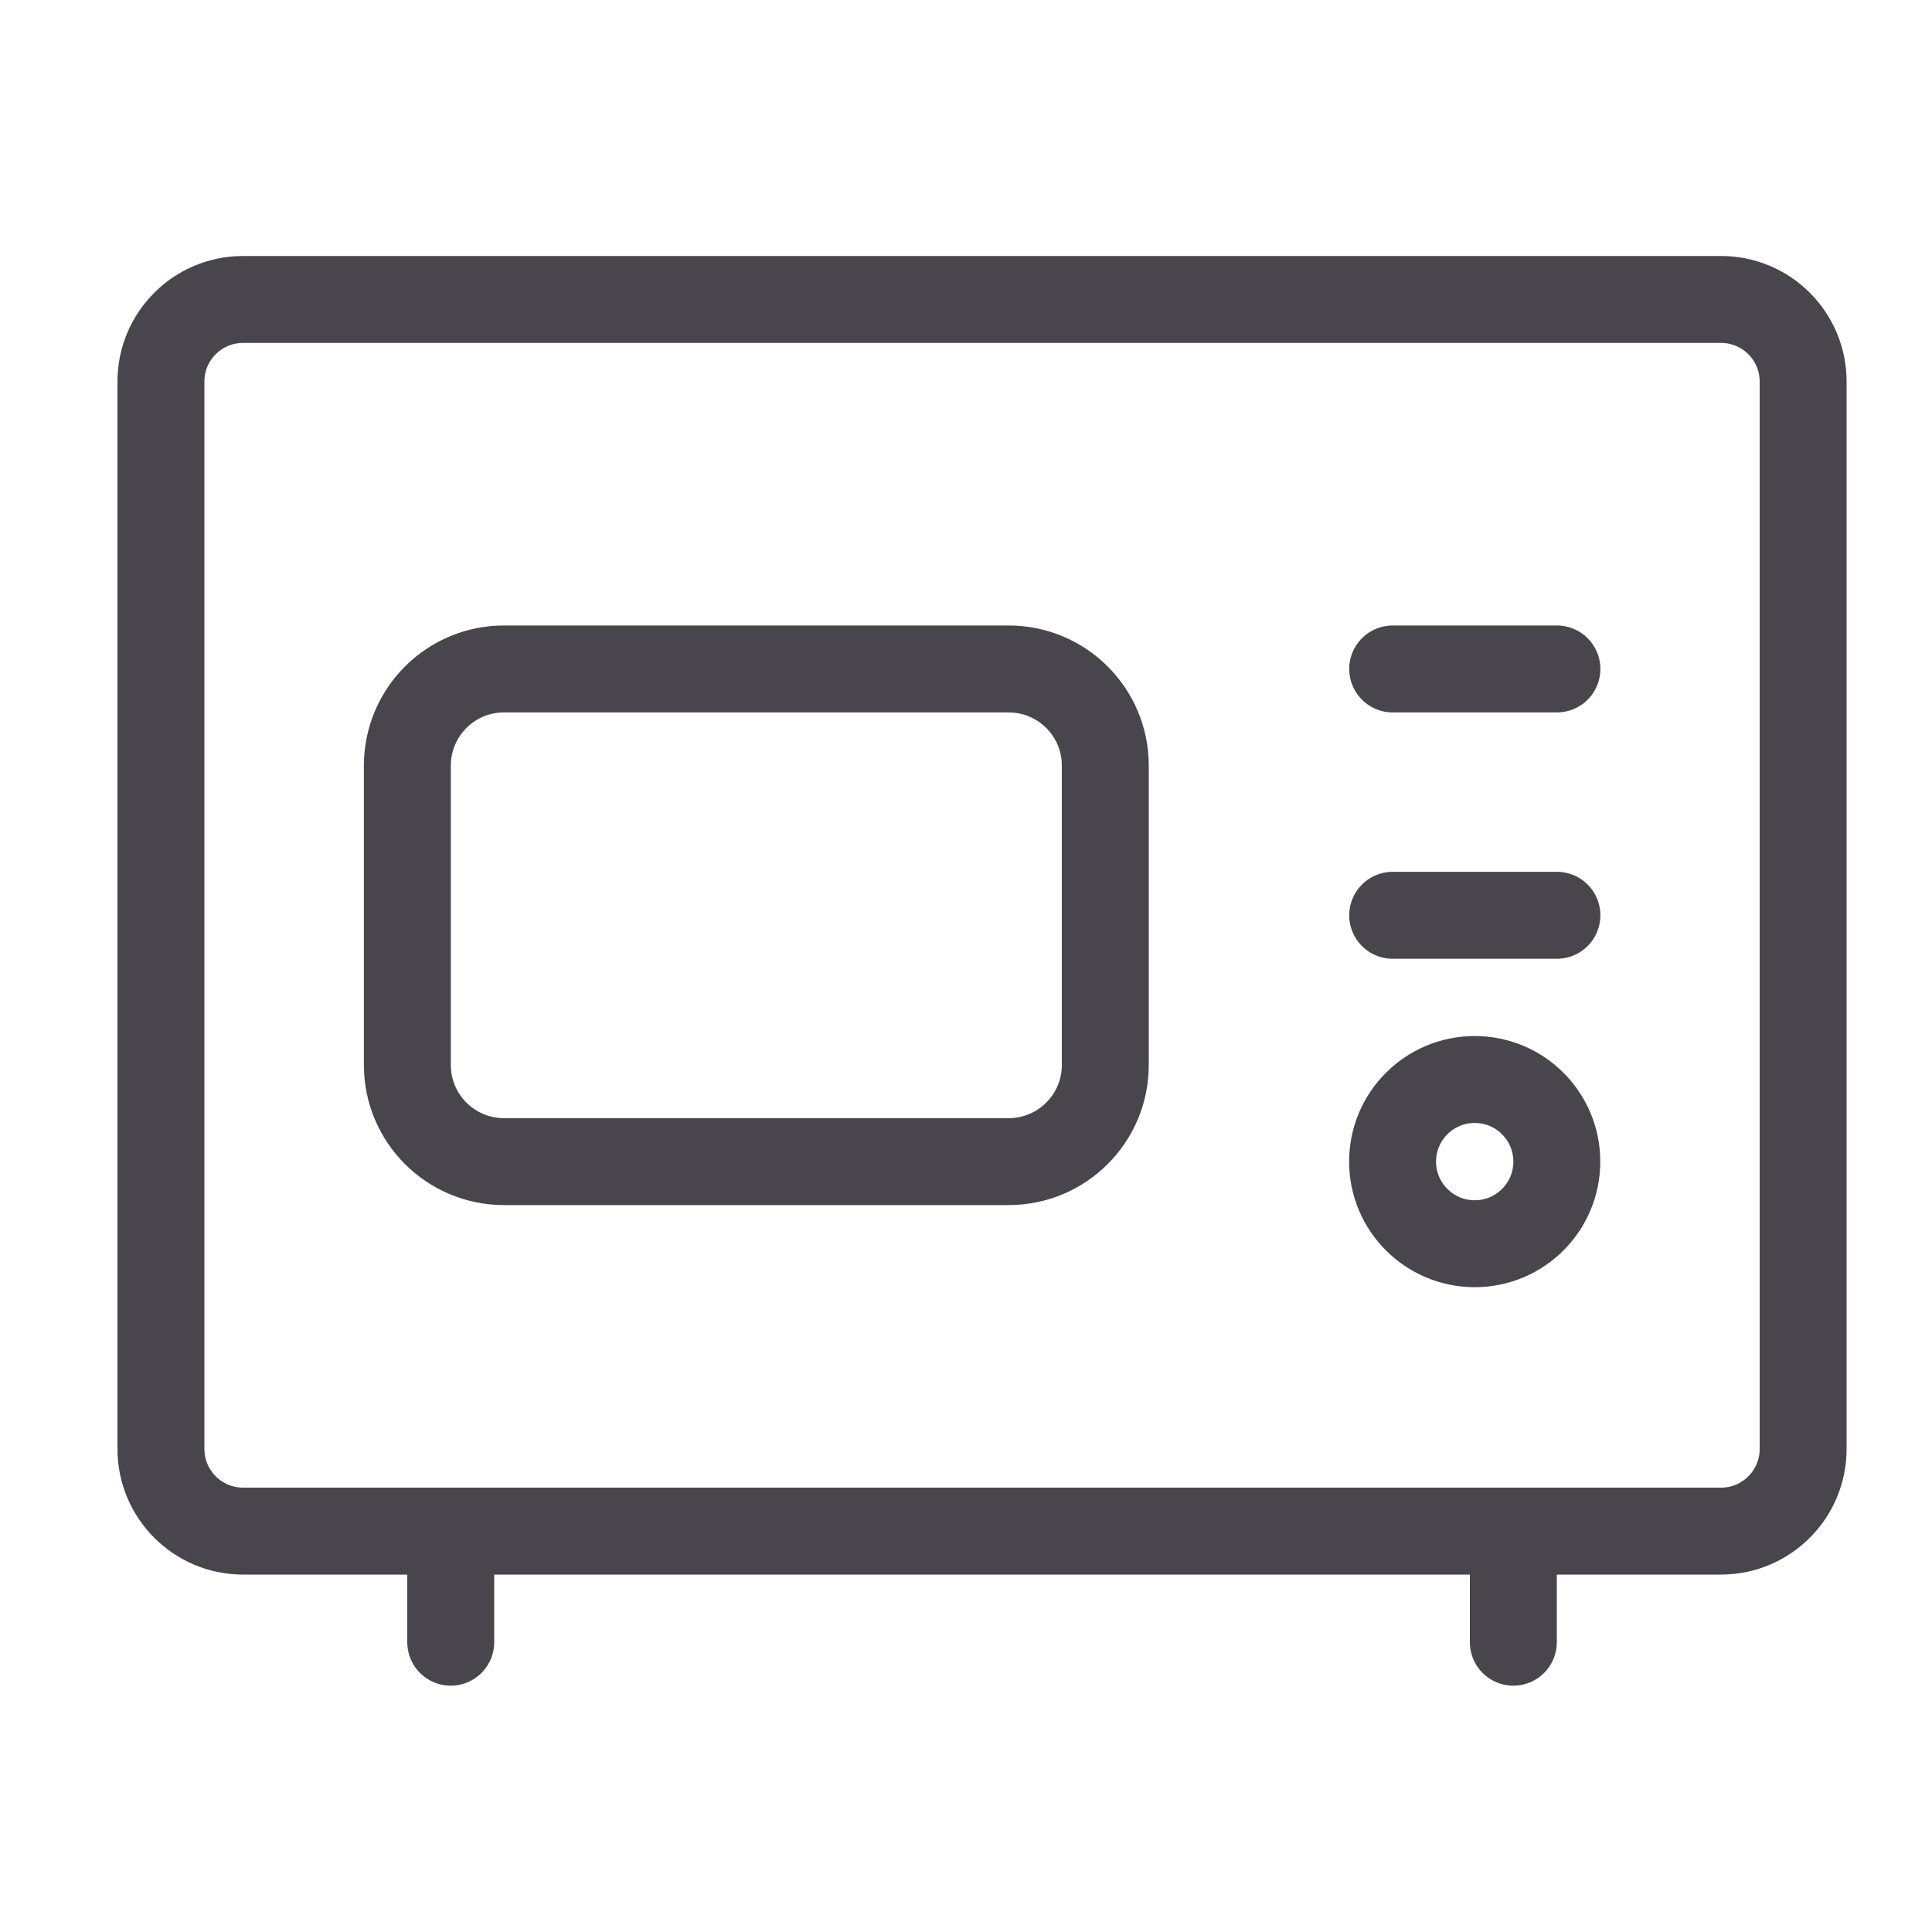<svg width="20" height="20" viewBox="0 0 20 20" fill="none" xmlns="http://www.w3.org/2000/svg">
<path d="M17.816 3.1H2.516C2.047 3.1 1.666 3.48 1.666 3.95V15C1.666 15.469 2.047 15.85 2.516 15.85H17.816C18.285 15.85 18.666 15.469 18.666 15V3.95C18.666 3.48 18.285 3.1 17.816 3.1Z" stroke="#48464C" stroke-width="0.9"/>
<path d="M16.117 6.925H14.417M16.117 9.475H14.417M5.217 12.025H10.442C10.994 12.025 11.442 11.577 11.442 11.025V7.925C11.442 7.373 10.994 6.925 10.442 6.925H5.217C4.665 6.925 4.217 7.373 4.217 7.925V11.025C4.217 11.577 4.665 12.025 5.217 12.025Z" stroke="#48464C" stroke-width="0.9" stroke-linecap="round" stroke-linejoin="round"/>
<path d="M15.266 12.875C15.736 12.875 16.116 12.494 16.116 12.025C16.116 11.555 15.736 11.175 15.266 11.175C14.797 11.175 14.416 11.555 14.416 12.025C14.416 12.494 14.797 12.875 15.266 12.875Z" stroke="#48464C" stroke-width="0.9"/>
<path d="M4.666 15.999V17M15.666 15.999V17" stroke="#48464C" stroke-width="0.9" stroke-linecap="round" stroke-linejoin="round"/>
</svg>
